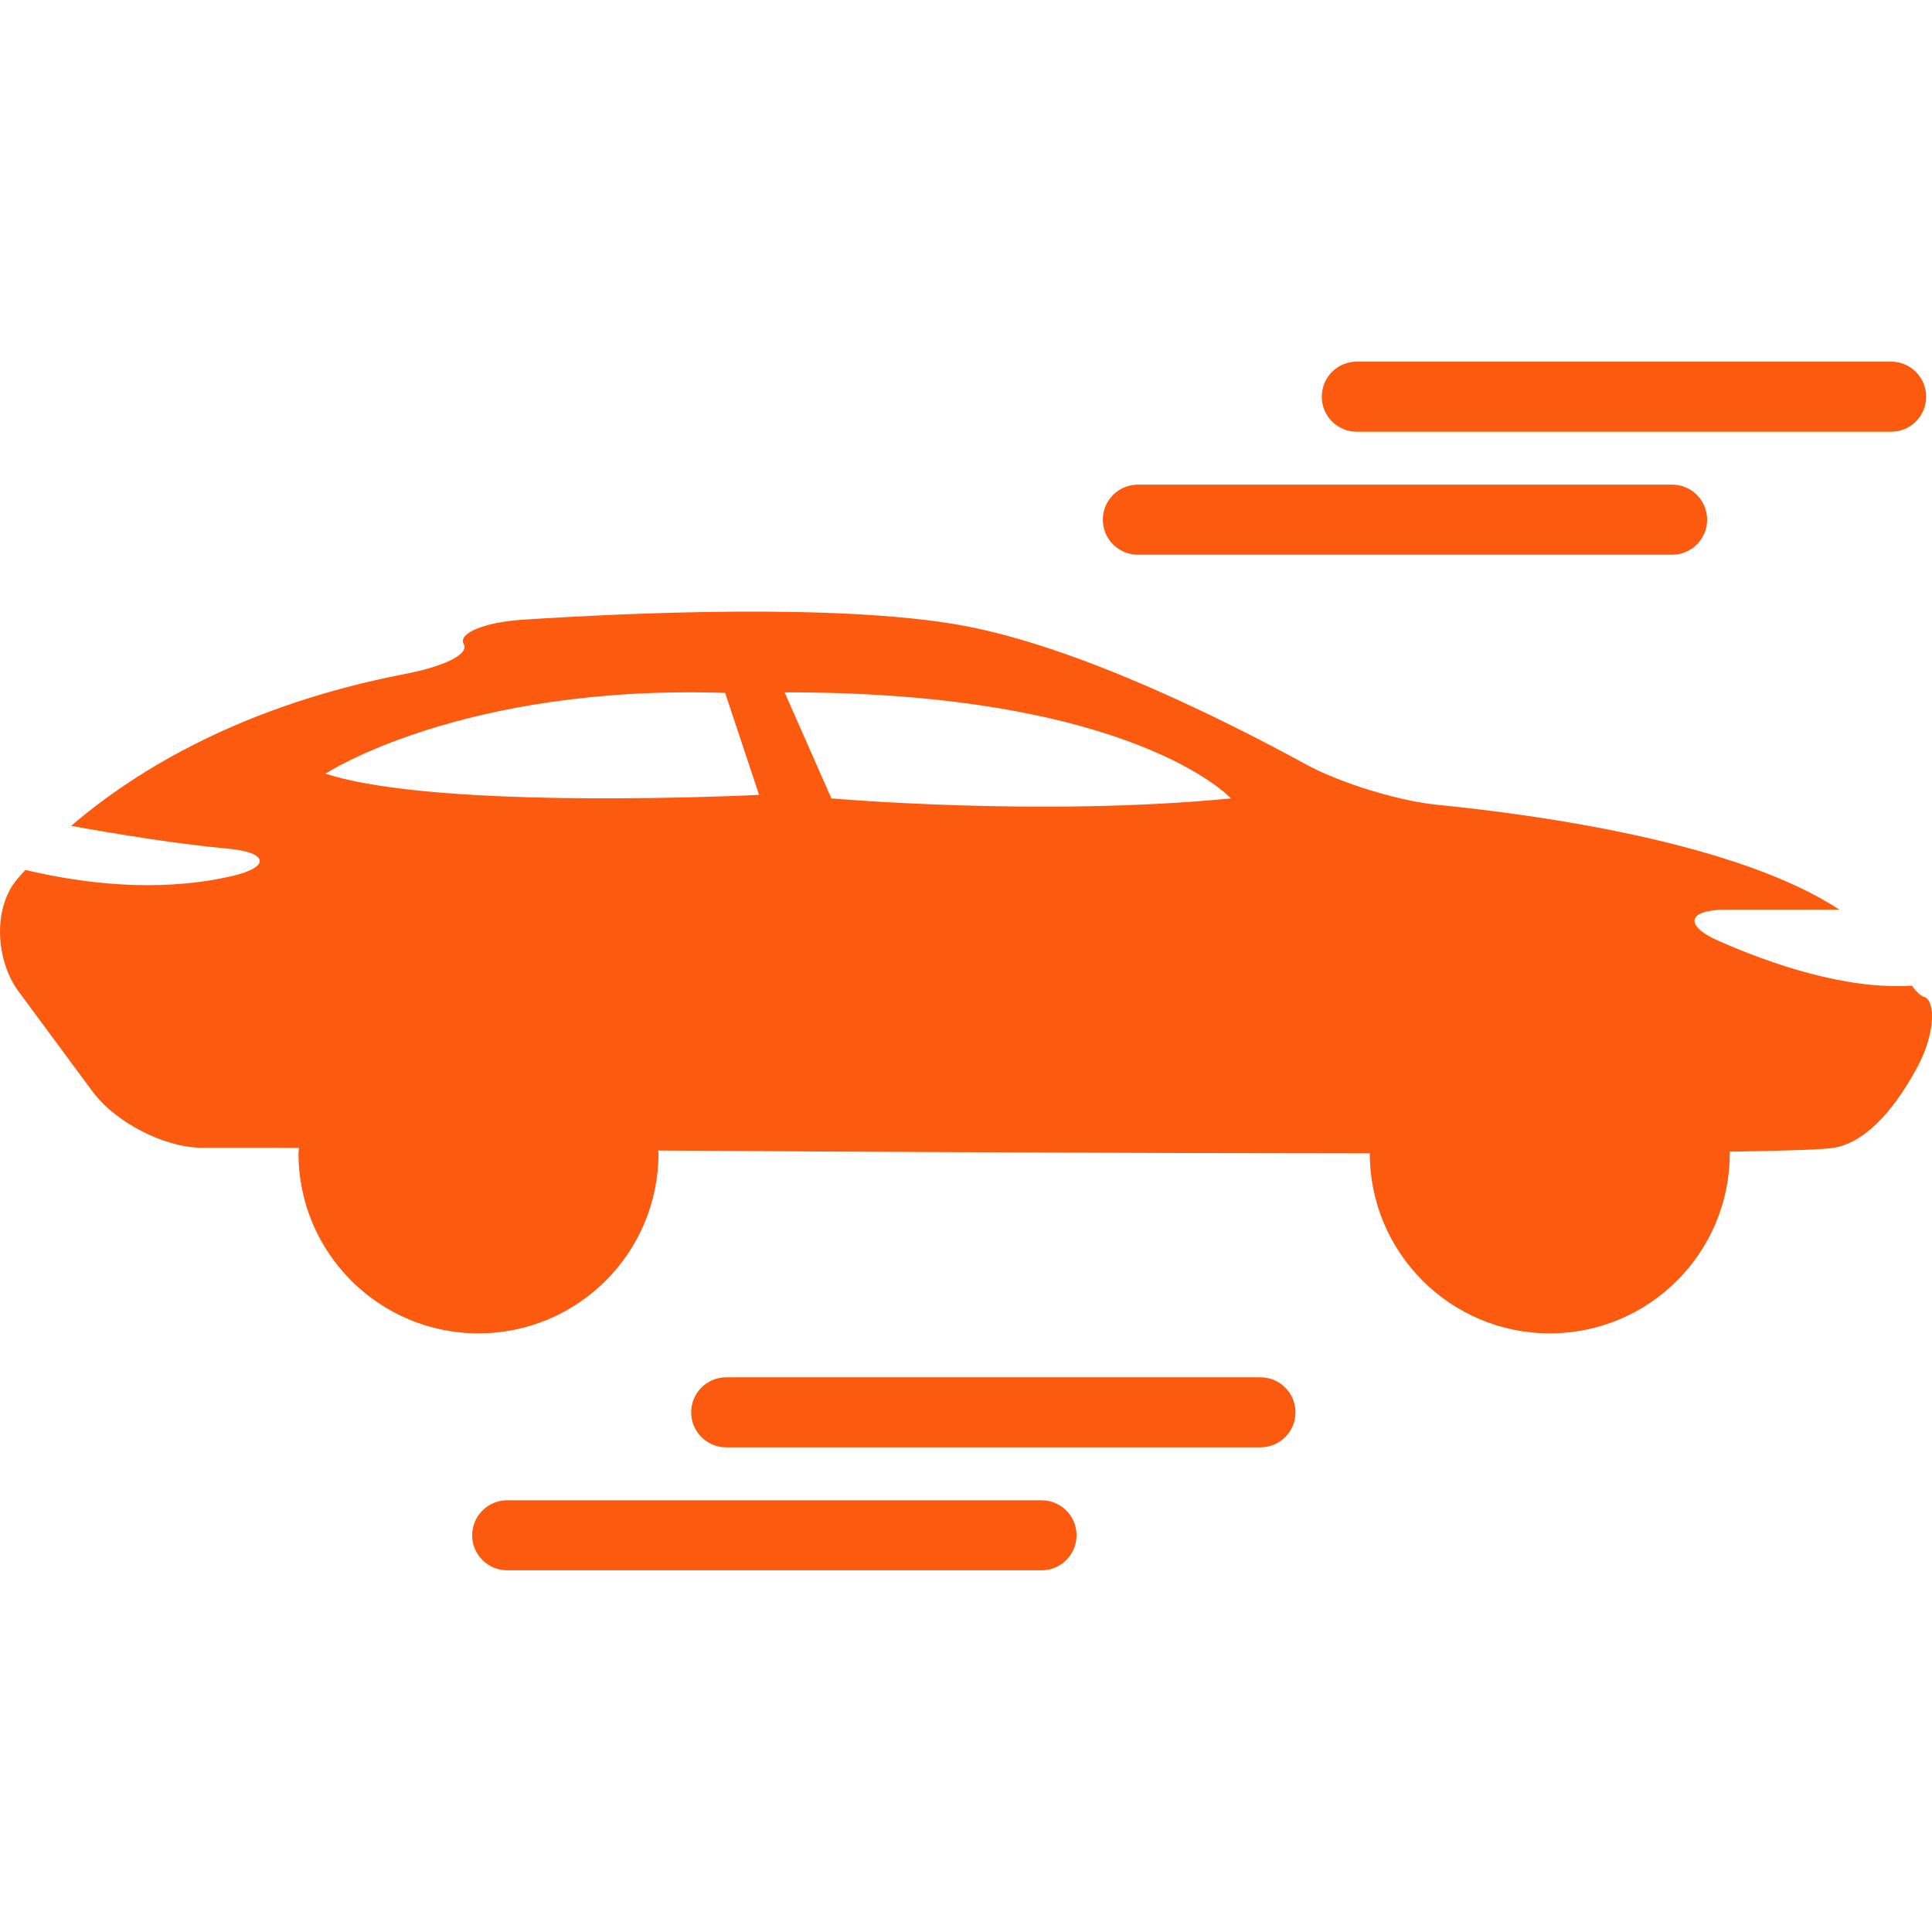 <svg width="28" height="28" viewBox="0 0 28 28" fill="none" xmlns="http://www.w3.org/2000/svg">
<g clip-path="url(#clip0_47_26)">
<path d="M1.34 15.818C1.674 16.269 2.386 16.634 2.93 16.634C3.474 16.634 3.916 16.634 3.916 16.634C3.916 16.634 4.065 16.635 4.334 16.637C4.333 16.664 4.326 16.689 4.326 16.716C4.326 18.156 5.494 19.324 6.934 19.324C8.375 19.324 9.543 18.156 9.543 16.716C9.543 16.702 9.539 16.688 9.539 16.674C12.66 16.694 16.564 16.714 19.852 16.715C19.852 18.155 21.02 19.324 22.461 19.324C23.901 19.324 25.069 18.156 25.069 16.715C25.069 16.707 25.066 16.699 25.066 16.691C25.903 16.678 26.45 16.659 26.588 16.633C27.097 16.538 27.508 15.983 27.786 15.468C28.052 14.975 28.053 14.497 27.883 14.446C27.831 14.431 27.773 14.37 27.706 14.285C26.754 14.347 25.661 13.969 24.909 13.637C24.396 13.411 24.456 13.183 25.017 13.183H26.657C25.186 12.216 22.343 11.814 20.824 11.663C20.266 11.607 19.421 11.348 18.929 11.079C17.743 10.431 15.588 9.352 13.897 9.056C12.133 8.747 9.137 8.88 7.578 8.981C7.018 9.017 6.634 9.18 6.72 9.333C6.805 9.486 6.421 9.661 5.871 9.767C3.533 10.22 1.992 11.146 1.031 11.969C1.667 12.084 2.565 12.233 3.313 12.3C3.872 12.351 3.93 12.559 3.385 12.691C2.726 12.849 1.716 12.928 0.369 12.608C0.331 12.649 0.292 12.691 0.258 12.731C-0.11 13.154 -0.064 13.918 0.269 14.369L1.34 15.818ZM17.84 11.571C15.101 11.84 12.049 11.571 12.049 11.571L11.371 10.034C16.423 10.025 17.84 11.571 17.84 11.571ZM10.509 10.042L11.001 11.52C11.001 11.52 6.376 11.754 4.717 11.212C4.717 11.213 6.689 9.918 10.509 10.042Z" fill="#FB5A0F"/>
<path d="M19.664 6.257H27.407C27.688 6.257 27.915 6.03 27.915 5.749C27.915 5.468 27.688 5.241 27.407 5.241H19.664C19.383 5.241 19.156 5.468 19.156 5.749C19.156 6.03 19.383 6.257 19.664 6.257Z" fill="#FB5A0F"/>
<path d="M16.491 8.039H24.233C24.514 8.039 24.741 7.812 24.741 7.531C24.741 7.251 24.514 7.024 24.233 7.024H16.491C16.21 7.024 15.983 7.251 15.983 7.531C15.983 7.812 16.21 8.039 16.491 8.039Z" fill="#FB5A0F"/>
<path d="M18.775 20.468C18.775 20.188 18.548 19.961 18.268 19.961H10.524C10.244 19.961 10.017 20.188 10.017 20.468C10.017 20.749 10.244 20.976 10.524 20.976H18.267C18.548 20.976 18.775 20.749 18.775 20.468Z" fill="#FB5A0F"/>
<path d="M7.351 21.743C7.07 21.743 6.843 21.97 6.843 22.251C6.843 22.531 7.07 22.758 7.351 22.758H15.094C15.375 22.758 15.602 22.531 15.602 22.251C15.602 21.97 15.375 21.743 15.094 21.743H7.351Z" fill="#FB5A0F"/>
</g>
<defs>
<clipPath id="clip0_47_26">
<rect width="28" height="28" fill="white"/>
</clipPath>
</defs>
</svg>
